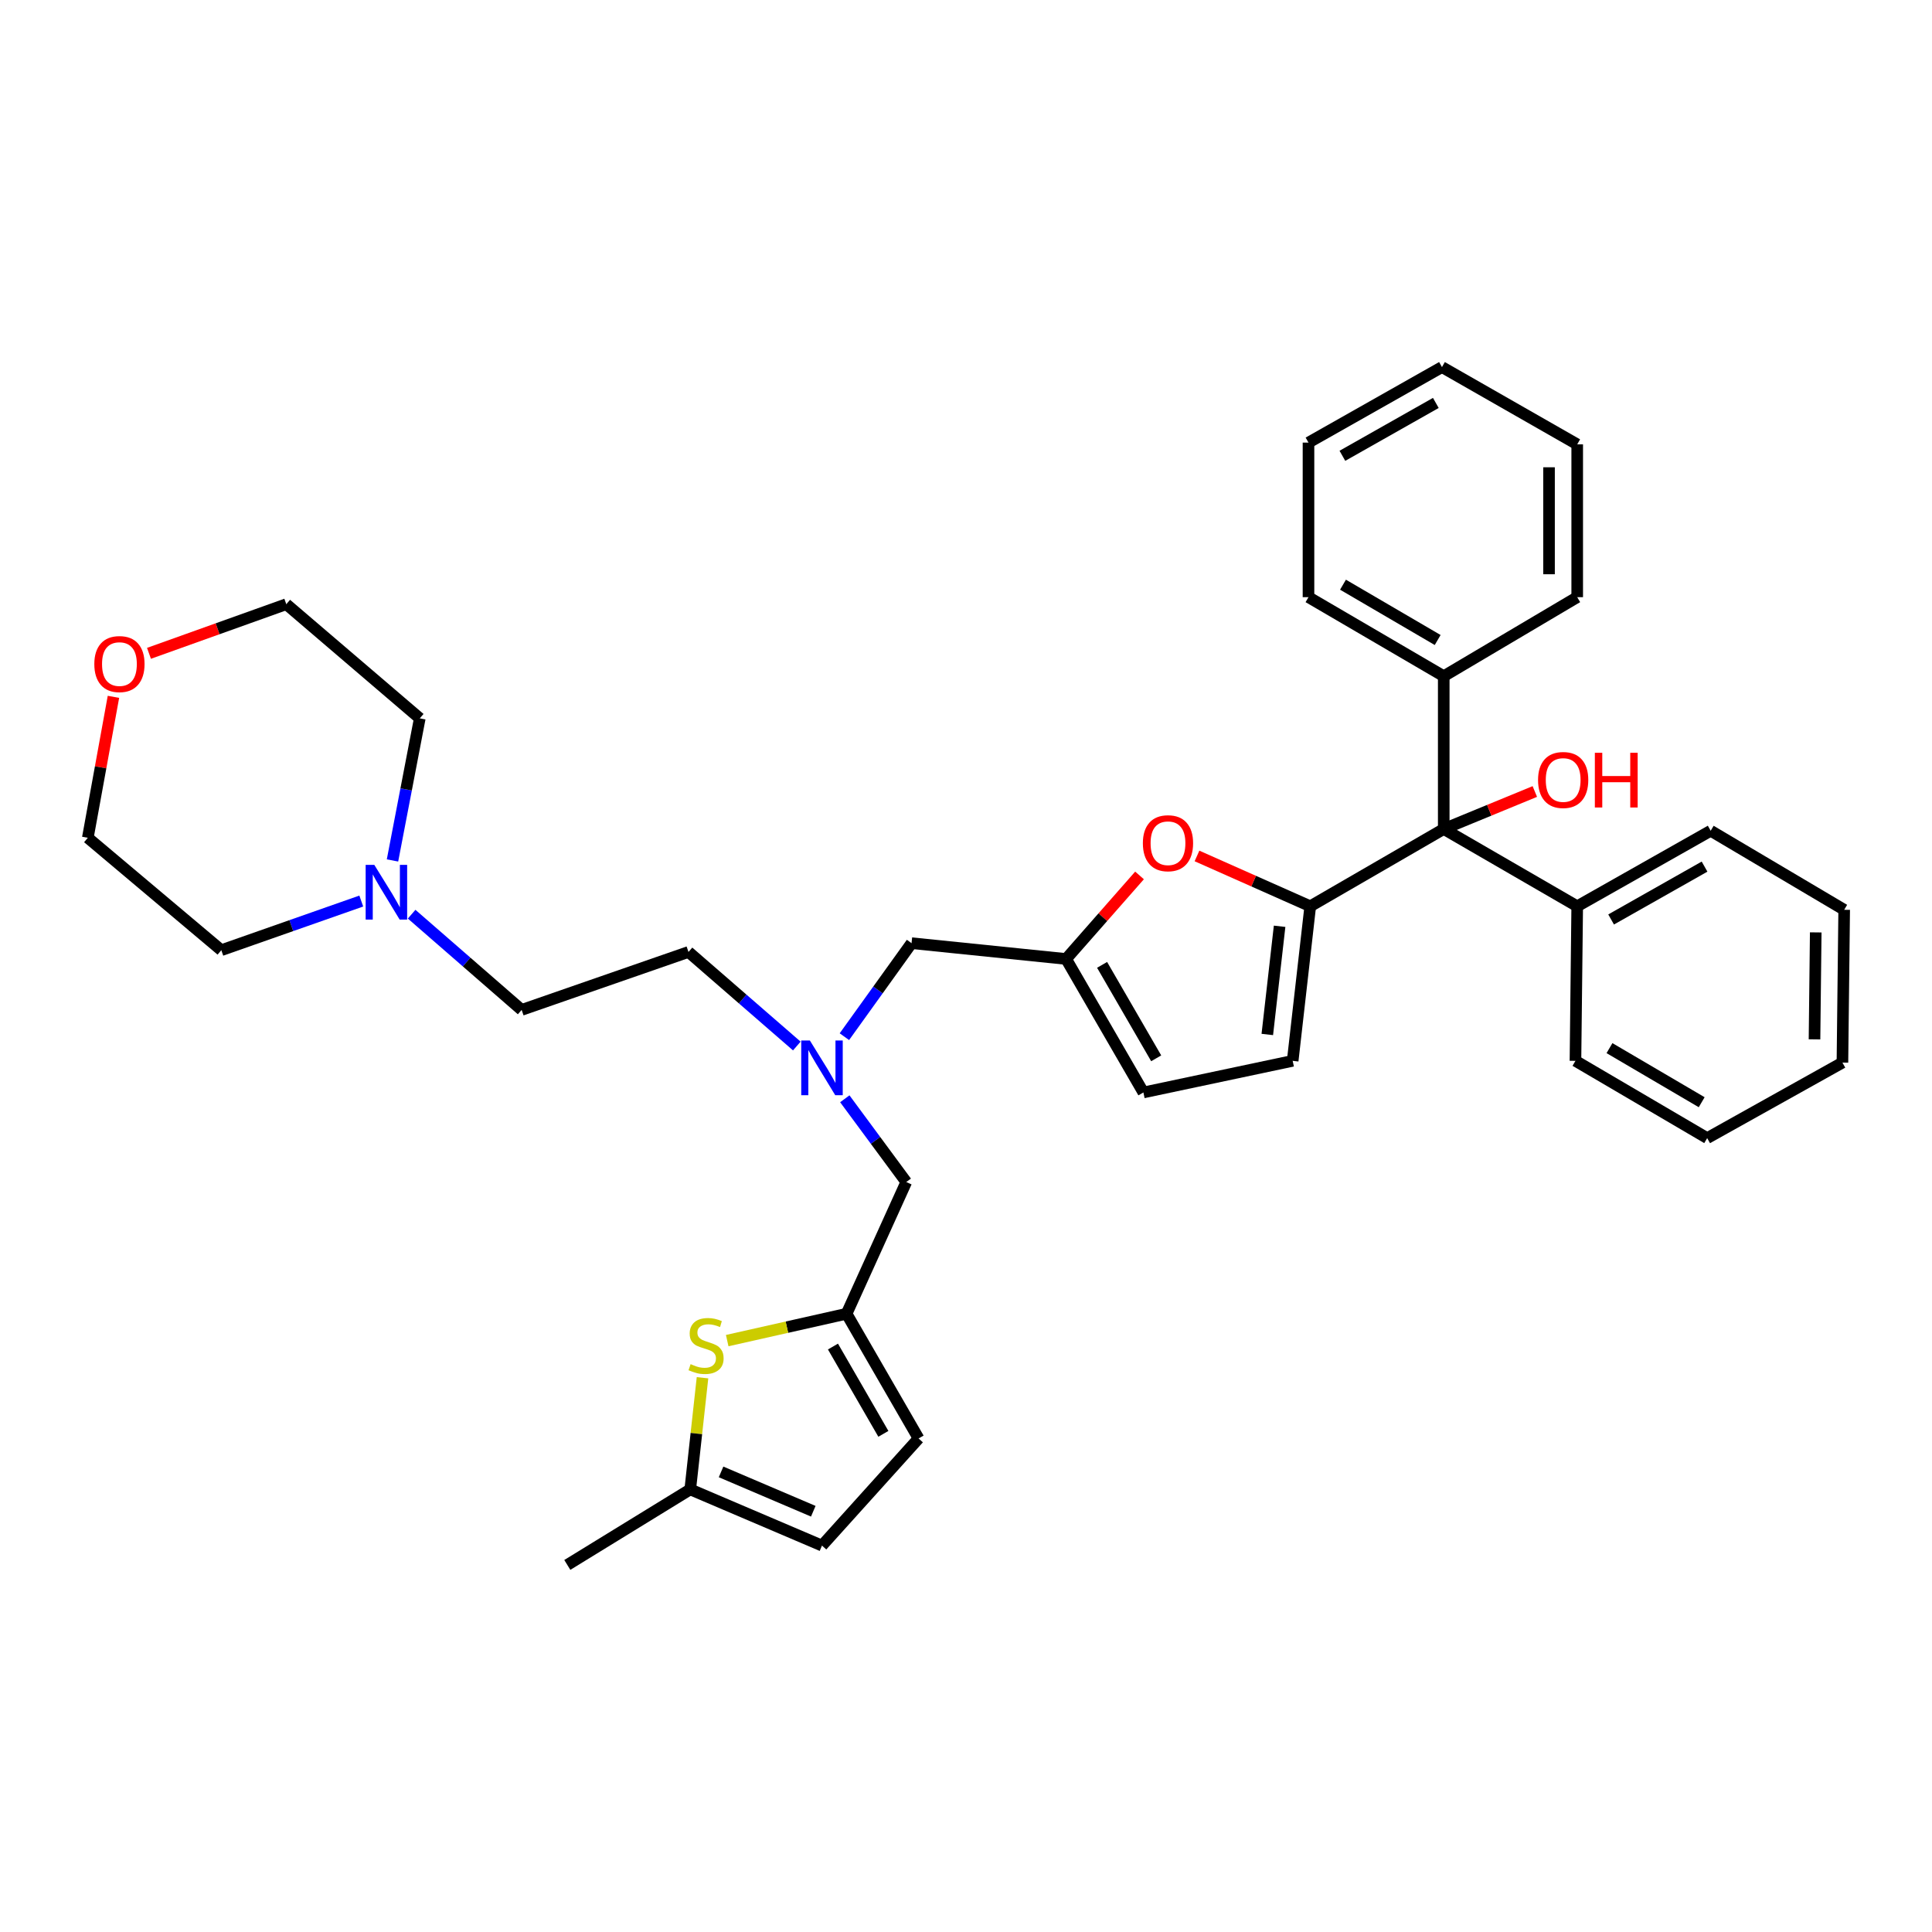 <?xml version='1.0' encoding='iso-8859-1'?>
<svg version='1.1' baseProfile='full'
              xmlns='http://www.w3.org/2000/svg'
                      xmlns:rdkit='http://www.rdkit.org/xml'
                      xmlns:xlink='http://www.w3.org/1999/xlink'
                  xml:space='preserve'
width='1000px' height='1000px' viewBox='0 0 1000 1000'>
<!-- END OF HEADER -->
<rect style='opacity:1.0;fill:#FFFFFF;stroke:none' width='1000' height='1000' x='0' y='0'> </rect>
<path class='bond-0' d='M 747.276,350 L 747.276,429.089' style='fill:none;fill-rule:evenodd;stroke:#000000;stroke-width:6px;stroke-linecap:butt;stroke-linejoin:miter;stroke-opacity:1' />
<path class='bond-1' d='M 747.276,350 L 677.273,309.094' style='fill:none;fill-rule:evenodd;stroke:#000000;stroke-width:6px;stroke-linecap:butt;stroke-linejoin:miter;stroke-opacity:1' />
<path class='bond-1' d='M 744.136,331.268 L 695.134,302.634' style='fill:none;fill-rule:evenodd;stroke:#000000;stroke-width:6px;stroke-linecap:butt;stroke-linejoin:miter;stroke-opacity:1' />
<path class='bond-2' d='M 747.276,350 L 816.363,309.094' style='fill:none;fill-rule:evenodd;stroke:#000000;stroke-width:6px;stroke-linecap:butt;stroke-linejoin:miter;stroke-opacity:1' />
<path class='bond-3' d='M 747.276,429.089 L 770.849,419.384' style='fill:none;fill-rule:evenodd;stroke:#000000;stroke-width:6px;stroke-linecap:butt;stroke-linejoin:miter;stroke-opacity:1' />
<path class='bond-3' d='M 770.849,419.384 L 794.422,409.68' style='fill:none;fill-rule:evenodd;stroke:#FF0000;stroke-width:6px;stroke-linecap:butt;stroke-linejoin:miter;stroke-opacity:1' />
<path class='bond-4' d='M 747.276,429.089 L 678.181,469.087' style='fill:none;fill-rule:evenodd;stroke:#000000;stroke-width:6px;stroke-linecap:butt;stroke-linejoin:miter;stroke-opacity:1' />
<path class='bond-5' d='M 747.276,429.089 L 816.363,469.087' style='fill:none;fill-rule:evenodd;stroke:#000000;stroke-width:6px;stroke-linecap:butt;stroke-linejoin:miter;stroke-opacity:1' />
<path class='bond-6' d='M 677.273,309.094 L 677.273,229.09' style='fill:none;fill-rule:evenodd;stroke:#000000;stroke-width:6px;stroke-linecap:butt;stroke-linejoin:miter;stroke-opacity:1' />
<path class='bond-7' d='M 412.43,541.418 L 384.397,517.074' style='fill:none;fill-rule:evenodd;stroke:#0000FF;stroke-width:6px;stroke-linecap:butt;stroke-linejoin:miter;stroke-opacity:1' />
<path class='bond-7' d='M 384.397,517.074 L 356.363,492.73' style='fill:none;fill-rule:evenodd;stroke:#000000;stroke-width:6px;stroke-linecap:butt;stroke-linejoin:miter;stroke-opacity:1' />
<path class='bond-8' d='M 437.27,568.727 L 453.179,590.272' style='fill:none;fill-rule:evenodd;stroke:#0000FF;stroke-width:6px;stroke-linecap:butt;stroke-linejoin:miter;stroke-opacity:1' />
<path class='bond-8' d='M 453.179,590.272 L 469.087,611.817' style='fill:none;fill-rule:evenodd;stroke:#000000;stroke-width:6px;stroke-linecap:butt;stroke-linejoin:miter;stroke-opacity:1' />
<path class='bond-9' d='M 437.055,536.584 L 454.437,512.384' style='fill:none;fill-rule:evenodd;stroke:#0000FF;stroke-width:6px;stroke-linecap:butt;stroke-linejoin:miter;stroke-opacity:1' />
<path class='bond-9' d='M 454.437,512.384 L 471.819,488.183' style='fill:none;fill-rule:evenodd;stroke:#000000;stroke-width:6px;stroke-linecap:butt;stroke-linejoin:miter;stroke-opacity:1' />
<path class='bond-10' d='M 678.181,469.087 L 648.871,456.063' style='fill:none;fill-rule:evenodd;stroke:#000000;stroke-width:6px;stroke-linecap:butt;stroke-linejoin:miter;stroke-opacity:1' />
<path class='bond-10' d='M 648.871,456.063 L 619.561,443.039' style='fill:none;fill-rule:evenodd;stroke:#FF0000;stroke-width:6px;stroke-linecap:butt;stroke-linejoin:miter;stroke-opacity:1' />
<path class='bond-11' d='M 678.181,469.087 L 669.087,549.092' style='fill:none;fill-rule:evenodd;stroke:#000000;stroke-width:6px;stroke-linecap:butt;stroke-linejoin:miter;stroke-opacity:1' />
<path class='bond-11' d='M 662.321,479.44 L 655.955,535.444' style='fill:none;fill-rule:evenodd;stroke:#000000;stroke-width:6px;stroke-linecap:butt;stroke-linejoin:miter;stroke-opacity:1' />
<path class='bond-12' d='M 469.087,611.817 L 438.183,679.996' style='fill:none;fill-rule:evenodd;stroke:#000000;stroke-width:6px;stroke-linecap:butt;stroke-linejoin:miter;stroke-opacity:1' />
<path class='bond-13' d='M 213.061,473.181 L 241.532,497.953' style='fill:none;fill-rule:evenodd;stroke:#0000FF;stroke-width:6px;stroke-linecap:butt;stroke-linejoin:miter;stroke-opacity:1' />
<path class='bond-13' d='M 241.532,497.953 L 270.004,522.726' style='fill:none;fill-rule:evenodd;stroke:#000000;stroke-width:6px;stroke-linecap:butt;stroke-linejoin:miter;stroke-opacity:1' />
<path class='bond-14' d='M 203.158,445.366 L 210.215,408.593' style='fill:none;fill-rule:evenodd;stroke:#0000FF;stroke-width:6px;stroke-linecap:butt;stroke-linejoin:miter;stroke-opacity:1' />
<path class='bond-14' d='M 210.215,408.593 L 217.273,371.819' style='fill:none;fill-rule:evenodd;stroke:#000000;stroke-width:6px;stroke-linecap:butt;stroke-linejoin:miter;stroke-opacity:1' />
<path class='bond-15' d='M 186.997,466.383 L 150.773,479.103' style='fill:none;fill-rule:evenodd;stroke:#0000FF;stroke-width:6px;stroke-linecap:butt;stroke-linejoin:miter;stroke-opacity:1' />
<path class='bond-15' d='M 150.773,479.103 L 114.55,491.822' style='fill:none;fill-rule:evenodd;stroke:#000000;stroke-width:6px;stroke-linecap:butt;stroke-linejoin:miter;stroke-opacity:1' />
<path class='bond-16' d='M 58.719,360.685 L 52.087,397.161' style='fill:none;fill-rule:evenodd;stroke:#FF0000;stroke-width:6px;stroke-linecap:butt;stroke-linejoin:miter;stroke-opacity:1' />
<path class='bond-16' d='M 52.087,397.161 L 45.455,433.636' style='fill:none;fill-rule:evenodd;stroke:#000000;stroke-width:6px;stroke-linecap:butt;stroke-linejoin:miter;stroke-opacity:1' />
<path class='bond-17' d='M 77.112,338.164 L 112.649,325.445' style='fill:none;fill-rule:evenodd;stroke:#FF0000;stroke-width:6px;stroke-linecap:butt;stroke-linejoin:miter;stroke-opacity:1' />
<path class='bond-17' d='M 112.649,325.445 L 148.186,312.726' style='fill:none;fill-rule:evenodd;stroke:#000000;stroke-width:6px;stroke-linecap:butt;stroke-linejoin:miter;stroke-opacity:1' />
<path class='bond-18' d='M 438.183,679.996 L 407.292,686.947' style='fill:none;fill-rule:evenodd;stroke:#000000;stroke-width:6px;stroke-linecap:butt;stroke-linejoin:miter;stroke-opacity:1' />
<path class='bond-18' d='M 407.292,686.947 L 376.4,693.898' style='fill:none;fill-rule:evenodd;stroke:#CCCC00;stroke-width:6px;stroke-linecap:butt;stroke-linejoin:miter;stroke-opacity:1' />
<path class='bond-19' d='M 438.183,679.996 L 475.458,744.545' style='fill:none;fill-rule:evenodd;stroke:#000000;stroke-width:6px;stroke-linecap:butt;stroke-linejoin:miter;stroke-opacity:1' />
<path class='bond-19' d='M 431.141,696.974 L 457.233,742.158' style='fill:none;fill-rule:evenodd;stroke:#000000;stroke-width:6px;stroke-linecap:butt;stroke-linejoin:miter;stroke-opacity:1' />
<path class='bond-20' d='M 363.617,713.115 L 360.444,742.013' style='fill:none;fill-rule:evenodd;stroke:#CCCC00;stroke-width:6px;stroke-linecap:butt;stroke-linejoin:miter;stroke-opacity:1' />
<path class='bond-20' d='M 360.444,742.013 L 357.271,770.91' style='fill:none;fill-rule:evenodd;stroke:#000000;stroke-width:6px;stroke-linecap:butt;stroke-linejoin:miter;stroke-opacity:1' />
<path class='bond-21' d='M 475.458,744.545 L 425.458,799.999' style='fill:none;fill-rule:evenodd;stroke:#000000;stroke-width:6px;stroke-linecap:butt;stroke-linejoin:miter;stroke-opacity:1' />
<path class='bond-22' d='M 357.271,770.91 L 425.458,799.999' style='fill:none;fill-rule:evenodd;stroke:#000000;stroke-width:6px;stroke-linecap:butt;stroke-linejoin:miter;stroke-opacity:1' />
<path class='bond-22' d='M 373.223,761.854 L 420.955,782.217' style='fill:none;fill-rule:evenodd;stroke:#000000;stroke-width:6px;stroke-linecap:butt;stroke-linejoin:miter;stroke-opacity:1' />
<path class='bond-23' d='M 357.271,770.91 L 293.638,810.001' style='fill:none;fill-rule:evenodd;stroke:#000000;stroke-width:6px;stroke-linecap:butt;stroke-linejoin:miter;stroke-opacity:1' />
<path class='bond-24' d='M 270.004,522.726 L 356.363,492.73' style='fill:none;fill-rule:evenodd;stroke:#000000;stroke-width:6px;stroke-linecap:butt;stroke-linejoin:miter;stroke-opacity:1' />
<path class='bond-25' d='M 217.273,371.819 L 148.186,312.726' style='fill:none;fill-rule:evenodd;stroke:#000000;stroke-width:6px;stroke-linecap:butt;stroke-linejoin:miter;stroke-opacity:1' />
<path class='bond-26' d='M 114.55,491.822 L 45.455,433.636' style='fill:none;fill-rule:evenodd;stroke:#000000;stroke-width:6px;stroke-linecap:butt;stroke-linejoin:miter;stroke-opacity:1' />
<path class='bond-27' d='M 589.818,453.124 L 570.817,474.743' style='fill:none;fill-rule:evenodd;stroke:#FF0000;stroke-width:6px;stroke-linecap:butt;stroke-linejoin:miter;stroke-opacity:1' />
<path class='bond-27' d='M 570.817,474.743 L 551.815,496.361' style='fill:none;fill-rule:evenodd;stroke:#000000;stroke-width:6px;stroke-linecap:butt;stroke-linejoin:miter;stroke-opacity:1' />
<path class='bond-28' d='M 551.815,496.361 L 591.822,565.456' style='fill:none;fill-rule:evenodd;stroke:#000000;stroke-width:6px;stroke-linecap:butt;stroke-linejoin:miter;stroke-opacity:1' />
<path class='bond-28' d='M 570.442,499.415 L 598.446,547.782' style='fill:none;fill-rule:evenodd;stroke:#000000;stroke-width:6px;stroke-linecap:butt;stroke-linejoin:miter;stroke-opacity:1' />
<path class='bond-29' d='M 551.815,496.361 L 471.819,488.183' style='fill:none;fill-rule:evenodd;stroke:#000000;stroke-width:6px;stroke-linecap:butt;stroke-linejoin:miter;stroke-opacity:1' />
<path class='bond-30' d='M 591.822,565.456 L 669.087,549.092' style='fill:none;fill-rule:evenodd;stroke:#000000;stroke-width:6px;stroke-linecap:butt;stroke-linejoin:miter;stroke-opacity:1' />
<path class='bond-31' d='M 816.363,309.094 L 816.363,229.998' style='fill:none;fill-rule:evenodd;stroke:#000000;stroke-width:6px;stroke-linecap:butt;stroke-linejoin:miter;stroke-opacity:1' />
<path class='bond-31' d='M 801.774,297.23 L 801.774,241.862' style='fill:none;fill-rule:evenodd;stroke:#000000;stroke-width:6px;stroke-linecap:butt;stroke-linejoin:miter;stroke-opacity:1' />
<path class='bond-32' d='M 677.273,229.09 L 746.36,189.999' style='fill:none;fill-rule:evenodd;stroke:#000000;stroke-width:6px;stroke-linecap:butt;stroke-linejoin:miter;stroke-opacity:1' />
<path class='bond-32' d='M 694.82,235.924 L 743.181,208.56' style='fill:none;fill-rule:evenodd;stroke:#000000;stroke-width:6px;stroke-linecap:butt;stroke-linejoin:miter;stroke-opacity:1' />
<path class='bond-33' d='M 816.363,229.998 L 746.36,189.999' style='fill:none;fill-rule:evenodd;stroke:#000000;stroke-width:6px;stroke-linecap:butt;stroke-linejoin:miter;stroke-opacity:1' />
<path class='bond-34' d='M 816.363,469.087 L 885.45,429.997' style='fill:none;fill-rule:evenodd;stroke:#000000;stroke-width:6px;stroke-linecap:butt;stroke-linejoin:miter;stroke-opacity:1' />
<path class='bond-34' d='M 833.911,475.921 L 882.272,448.558' style='fill:none;fill-rule:evenodd;stroke:#000000;stroke-width:6px;stroke-linecap:butt;stroke-linejoin:miter;stroke-opacity:1' />
<path class='bond-35' d='M 816.363,469.087 L 815.455,549.092' style='fill:none;fill-rule:evenodd;stroke:#000000;stroke-width:6px;stroke-linecap:butt;stroke-linejoin:miter;stroke-opacity:1' />
<path class='bond-36' d='M 885.45,429.997 L 954.545,470.911' style='fill:none;fill-rule:evenodd;stroke:#000000;stroke-width:6px;stroke-linecap:butt;stroke-linejoin:miter;stroke-opacity:1' />
<path class='bond-37' d='M 815.455,549.092 L 883.635,589.09' style='fill:none;fill-rule:evenodd;stroke:#000000;stroke-width:6px;stroke-linecap:butt;stroke-linejoin:miter;stroke-opacity:1' />
<path class='bond-37' d='M 833.064,542.508 L 880.79,570.507' style='fill:none;fill-rule:evenodd;stroke:#000000;stroke-width:6px;stroke-linecap:butt;stroke-linejoin:miter;stroke-opacity:1' />
<path class='bond-38' d='M 954.545,470.911 L 953.638,550' style='fill:none;fill-rule:evenodd;stroke:#000000;stroke-width:6px;stroke-linecap:butt;stroke-linejoin:miter;stroke-opacity:1' />
<path class='bond-38' d='M 939.821,482.607 L 939.186,537.969' style='fill:none;fill-rule:evenodd;stroke:#000000;stroke-width:6px;stroke-linecap:butt;stroke-linejoin:miter;stroke-opacity:1' />
<path class='bond-39' d='M 883.635,589.09 L 953.638,550' style='fill:none;fill-rule:evenodd;stroke:#000000;stroke-width:6px;stroke-linecap:butt;stroke-linejoin:miter;stroke-opacity:1' />
<path  class='atom-2' d='M 796.093 403.719
Q 796.093 396.919, 799.453 393.119
Q 802.813 389.319, 809.093 389.319
Q 815.373 389.319, 818.733 393.119
Q 822.093 396.919, 822.093 403.719
Q 822.093 410.599, 818.693 414.519
Q 815.293 418.399, 809.093 418.399
Q 802.853 418.399, 799.453 414.519
Q 796.093 410.639, 796.093 403.719
M 809.093 415.199
Q 813.413 415.199, 815.733 412.319
Q 818.093 409.399, 818.093 403.719
Q 818.093 398.159, 815.733 395.359
Q 813.413 392.519, 809.093 392.519
Q 804.773 392.519, 802.413 395.319
Q 800.093 398.119, 800.093 403.719
Q 800.093 409.439, 802.413 412.319
Q 804.773 415.199, 809.093 415.199
' fill='#FF0000'/>
<path  class='atom-2' d='M 825.493 389.639
L 829.333 389.639
L 829.333 401.679
L 843.813 401.679
L 843.813 389.639
L 847.653 389.639
L 847.653 417.959
L 843.813 417.959
L 843.813 404.879
L 829.333 404.879
L 829.333 417.959
L 825.493 417.959
L 825.493 389.639
' fill='#FF0000'/>
<path  class='atom-4' d='M 419.198 538.571
L 428.478 553.571
Q 429.398 555.051, 430.878 557.731
Q 432.358 560.411, 432.438 560.571
L 432.438 538.571
L 436.198 538.571
L 436.198 566.891
L 432.318 566.891
L 422.358 550.491
Q 421.198 548.571, 419.958 546.371
Q 418.758 544.171, 418.398 543.491
L 418.398 566.891
L 414.718 566.891
L 414.718 538.571
L 419.198 538.571
' fill='#0000FF'/>
<path  class='atom-7' d='M 193.741 447.657
L 203.021 462.657
Q 203.941 464.137, 205.421 466.817
Q 206.901 469.497, 206.981 469.657
L 206.981 447.657
L 210.741 447.657
L 210.741 475.977
L 206.861 475.977
L 196.901 459.577
Q 195.741 457.657, 194.501 455.457
Q 193.301 453.257, 192.941 452.577
L 192.941 475.977
L 189.261 475.977
L 189.261 447.657
L 193.741 447.657
' fill='#0000FF'/>
<path  class='atom-8' d='M 48.819 343.718
Q 48.819 336.918, 52.179 333.118
Q 55.539 329.318, 61.819 329.318
Q 68.099 329.318, 71.459 333.118
Q 74.819 336.918, 74.819 343.718
Q 74.819 350.598, 71.419 354.518
Q 68.019 358.398, 61.819 358.398
Q 55.579 358.398, 52.179 354.518
Q 48.819 350.638, 48.819 343.718
M 61.819 355.198
Q 66.139 355.198, 68.459 352.318
Q 70.819 349.398, 70.819 343.718
Q 70.819 338.158, 68.459 335.358
Q 66.139 332.518, 61.819 332.518
Q 57.499 332.518, 55.139 335.318
Q 52.819 338.118, 52.819 343.718
Q 52.819 349.438, 55.139 352.318
Q 57.499 355.198, 61.819 355.198
' fill='#FF0000'/>
<path  class='atom-10' d='M 357.457 706.08
Q 357.777 706.2, 359.097 706.76
Q 360.417 707.32, 361.857 707.68
Q 363.337 708, 364.777 708
Q 367.457 708, 369.017 706.72
Q 370.577 705.4, 370.577 703.12
Q 370.577 701.56, 369.777 700.6
Q 369.017 699.64, 367.817 699.12
Q 366.617 698.6, 364.617 698
Q 362.097 697.24, 360.577 696.52
Q 359.097 695.8, 358.017 694.28
Q 356.977 692.76, 356.977 690.2
Q 356.977 686.64, 359.377 684.44
Q 361.817 682.24, 366.617 682.24
Q 369.897 682.24, 373.617 683.8
L 372.697 686.88
Q 369.297 685.48, 366.737 685.48
Q 363.977 685.48, 362.457 686.64
Q 360.937 687.76, 360.977 689.72
Q 360.977 691.24, 361.737 692.16
Q 362.537 693.08, 363.657 693.6
Q 364.817 694.12, 366.737 694.72
Q 369.297 695.52, 370.817 696.32
Q 372.337 697.12, 373.417 698.76
Q 374.537 700.36, 374.537 703.12
Q 374.537 707.04, 371.897 709.16
Q 369.297 711.24, 364.937 711.24
Q 362.417 711.24, 360.497 710.68
Q 358.617 710.16, 356.377 709.24
L 357.457 706.08
' fill='#CCCC00'/>
<path  class='atom-21' d='M 591.547 436.448
Q 591.547 429.648, 594.907 425.848
Q 598.267 422.048, 604.547 422.048
Q 610.827 422.048, 614.187 425.848
Q 617.547 429.648, 617.547 436.448
Q 617.547 443.328, 614.147 447.248
Q 610.747 451.128, 604.547 451.128
Q 598.307 451.128, 594.907 447.248
Q 591.547 443.368, 591.547 436.448
M 604.547 447.928
Q 608.867 447.928, 611.187 445.048
Q 613.547 442.128, 613.547 436.448
Q 613.547 430.888, 611.187 428.088
Q 608.867 425.248, 604.547 425.248
Q 600.227 425.248, 597.867 428.048
Q 595.547 430.848, 595.547 436.448
Q 595.547 442.168, 597.867 445.048
Q 600.227 447.928, 604.547 447.928
' fill='#FF0000'/>
</svg>
